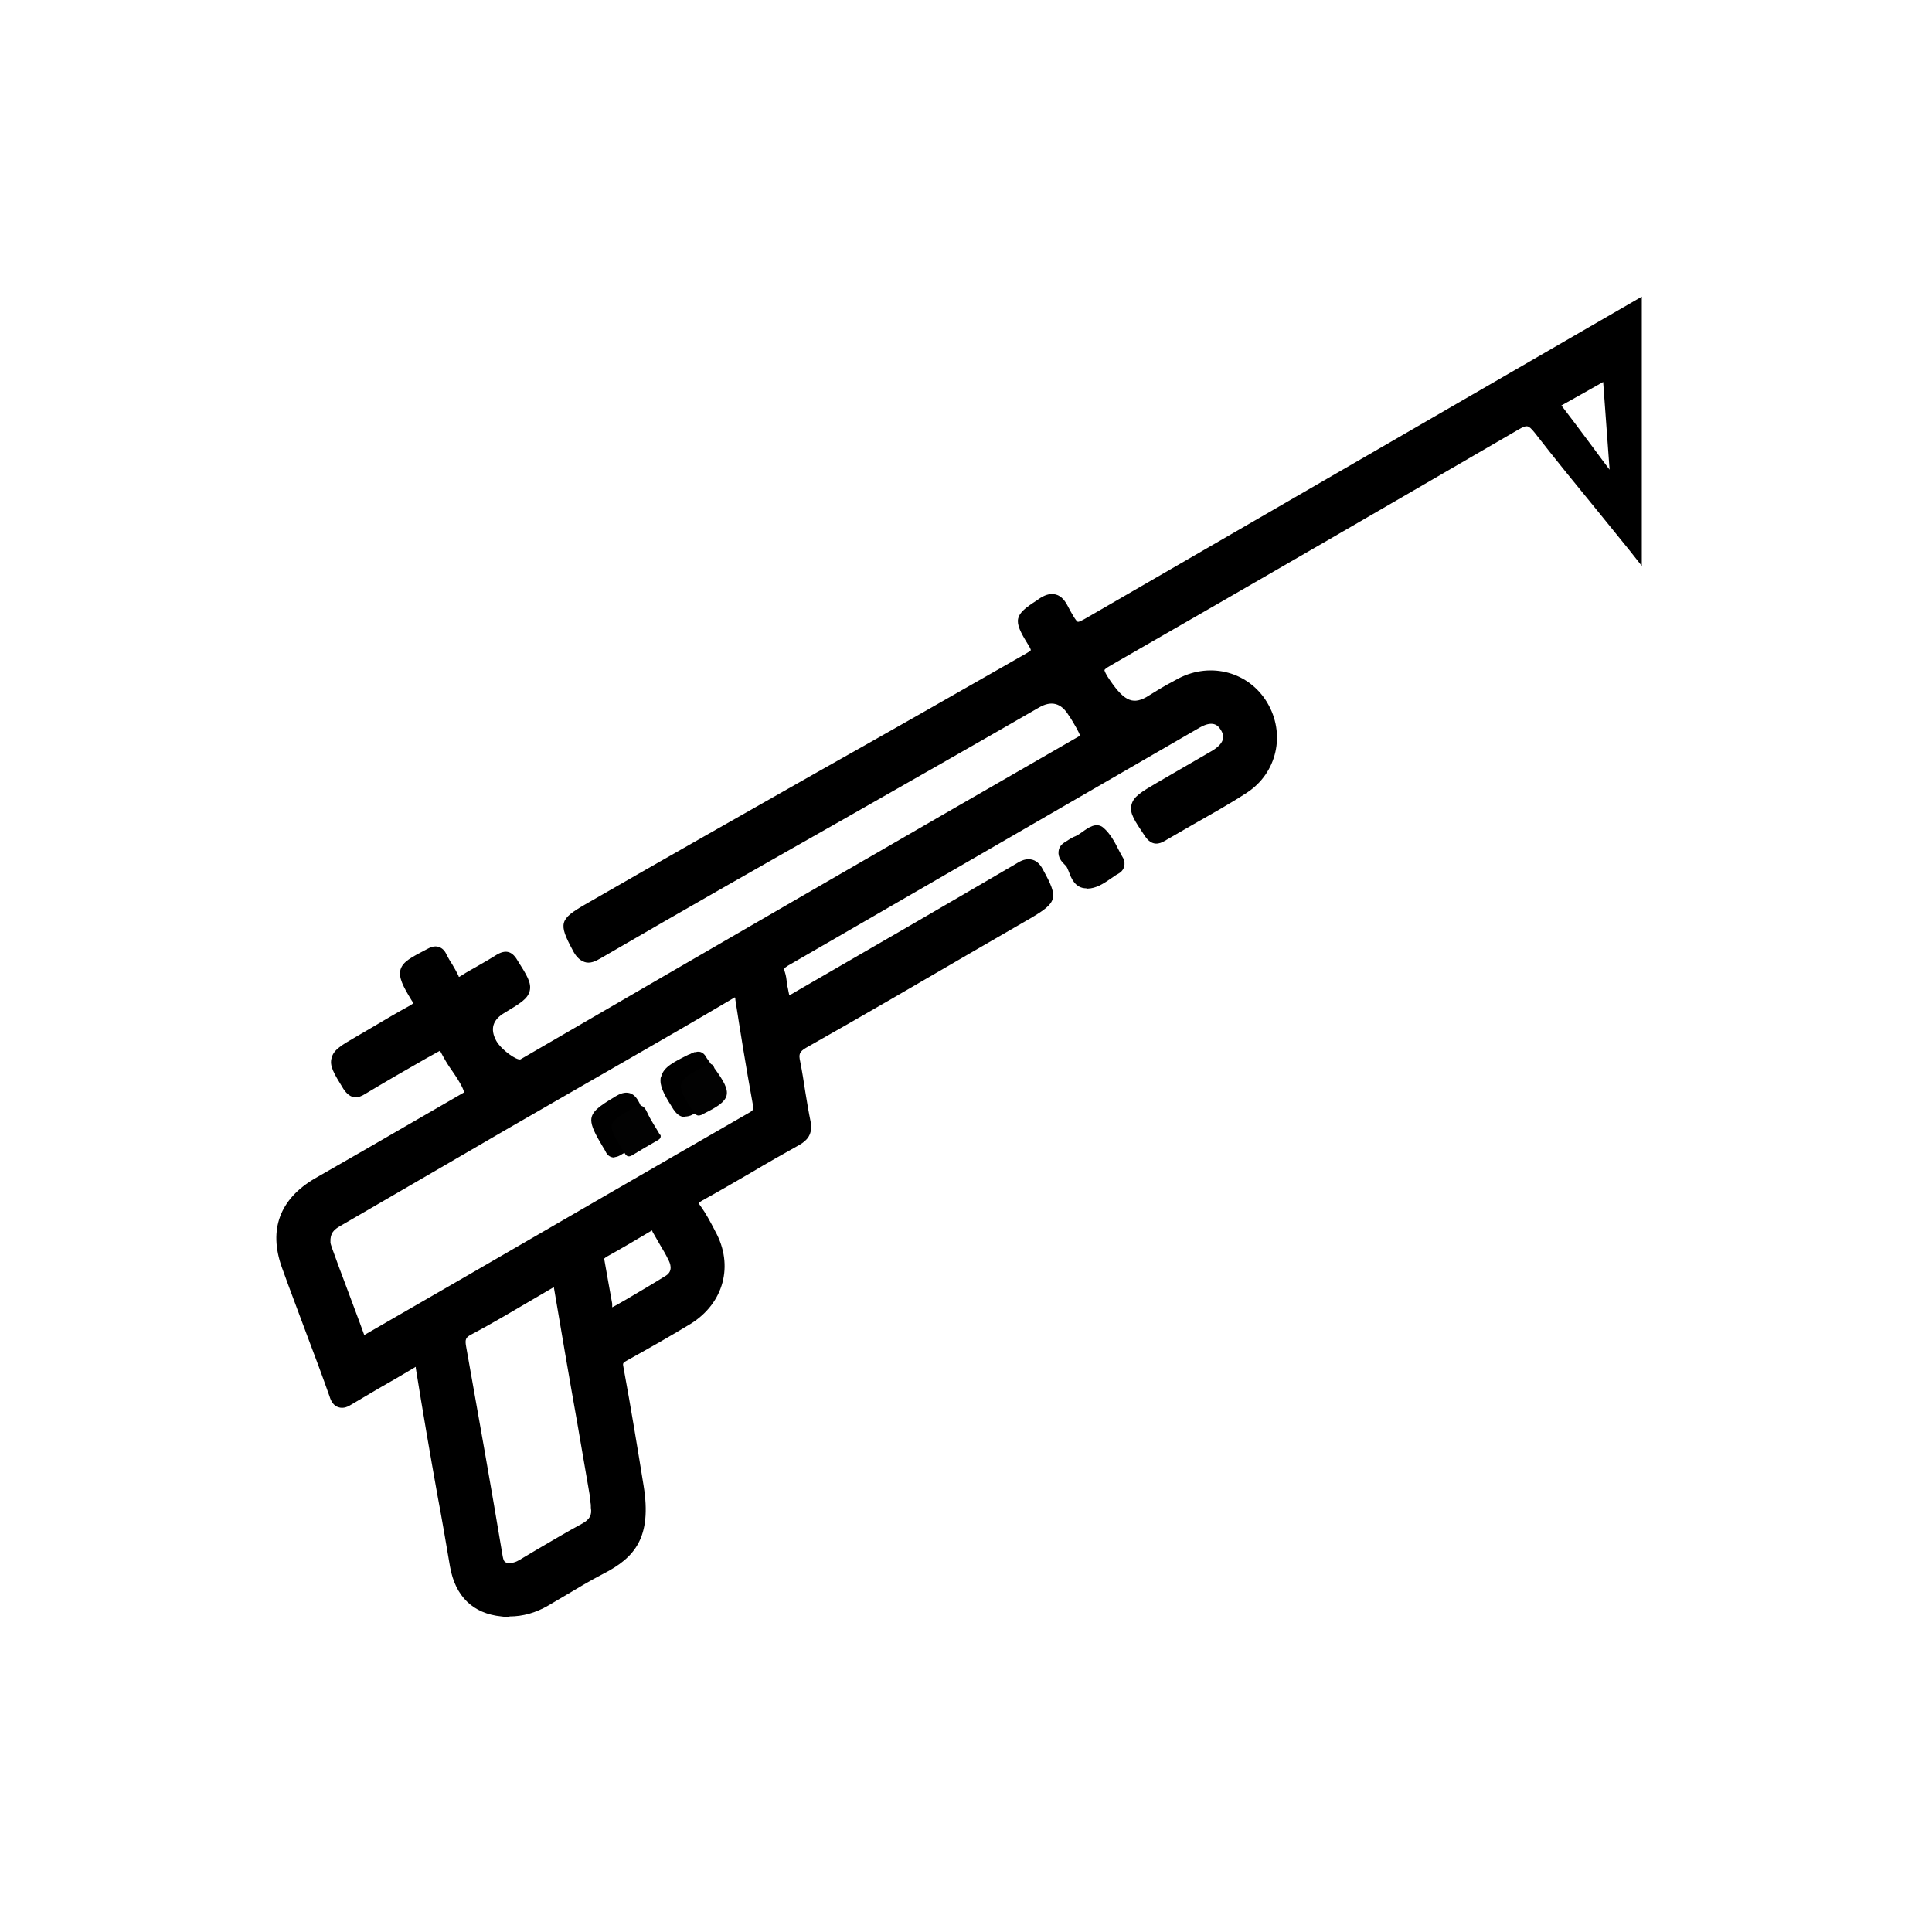<?xml version="1.0" encoding="UTF-8"?>
<svg id="Camada_2" data-name="Camada 2" xmlns="http://www.w3.org/2000/svg" viewBox="0 0 48 48">
  <defs>
    <style>
      .cls-1 {
        fill: #020202;
      }

      .cls-1, .cls-2, .cls-3 {
        stroke-width: 0px;
      }

      .cls-2 {
        fill: #000;
      }

      .cls-3 {
        fill: none;
      }
    </style>
  </defs>
  <g id="Camada_1-2" data-name="Camada 1">
    <g>
      <rect class="cls-3" width="48" height="48"/>
      <g>
        <g>
          <path class="cls-2" d="M15.75,27.49c-.09-.2-.19-.21-.37-.1-.63.38-.64.37-.26,1,.02.04.05.07.07.11.04.1.1.1.19.05.21-.13.41-.24.63-.37.05-.03.09-.06.07-.14-.1-.18-.23-.36-.32-.56ZM17.42,26.41s-.04-.11-.12-.1c-.03.01-.07.03-.11.05-.73.35-.75.43-.31,1.11.07.11.12.15.26.08.72-.35.76-.5.29-1.14ZM17.42,26.41s-.04-.11-.12-.1c-.03.01-.07.03-.11.05-.73.35-.75.43-.31,1.11.07.11.12.15.26.08.72-.35.76-.5.29-1.14ZM15.38,27.39c-.63.38-.64.37-.26,1,.02.04.05.07.07.11.04.1.1.1.19.05.21-.13.41-.24.63-.37.05-.03.09-.06.07-.14-.1-.18-.23-.36-.32-.56-.09-.2-.19-.21-.37-.1ZM27.27,15.39c-.56.32-.57.33-.88-.24-.13-.25-.23-.29-.49-.13-.54.35-.57.34-.22.89.16.25.12.34-.13.48-3.82,2.2-7.11,4.02-10.93,6.23-.57.33-.56.32-.24.91.13.23.21.28.46.13,3.8-2.22,7.08-4.03,10.89-6.23.62-.36.61-.35.98.25.13.21.43.62.21.75-4.64,2.68-9.27,5.36-13.9,8.04-.21.12-.69-.27-.82-.5-.33-.62-.35-.61.26-.96.69-.4.69-.4.26-1.07-.08-.14-.14-.15-.28-.07-.29.18-.6.34-.88.52-.14.09-.23.1-.31-.07-.09-.18-.2-.34-.29-.52-.06-.12-.11-.15-.25-.08-.72.37-.73.37-.33,1.05.11.2.07.27-.11.36-.45.24-.88.5-1.32.76-.69.4-.68.39-.27,1.07.1.16.16.15.3.07.66-.39,1.33-.78,2.01-1.17.13.22.23.44.38.64.13.19.47.66.29.76-1.25.72-2.5,1.45-3.75,2.17-.79.46-1.05,1.13-.74,1.99.38,1.08.8,2.15,1.19,3.23.07.21.15.19.3.1.52-.31,1.05-.61,1.57-.92.18-.11.24-.12.28.13.27,1.64.57,3.28.85,4.93.11.66.48,1.04,1.13,1.1.37.04.72-.05,1.05-.23.46-.27.91-.55,1.38-.79.76-.39,1.1-.84.91-2.01-.16-.98-.32-1.96-.5-2.94-.04-.19.02-.27.18-.36.53-.29,1.05-.6,1.57-.91.75-.46.97-1.3.55-2.07-.11-.21-.22-.41-.35-.6-.13-.19-.09-.28.11-.39.81-.45,1.6-.92,2.41-1.38.17-.1.23-.2.19-.39-.1-.5-.16-1-.26-1.5-.05-.24-.01-.38.23-.52,1.87-1.06,3.72-2.15,5.58-3.23.6-.35.58-.34.25-.96-.12-.23-.22-.22-.42-.1-1.82,1.06-3.64,2.11-5.46,3.17-.4.23-.4.23-.48-.21-.02-.12-.02-.24-.06-.36-.06-.18,0-.27.15-.36,3.41-1.97,6.82-3.94,10.22-5.91.34-.2.61-.14.77.13.16.27.06.53-.28.73-.45.27-.91.53-1.37.8-.7.41-.7.4-.24,1.08.08.13.14.13.26.06.67-.4,1.37-.77,2.02-1.19.69-.44.87-1.33.45-2.01-.4-.67-1.25-.91-1.97-.54-.27.14-.54.31-.8.46-.54.31-.86-.03-1.2-.57-.17-.27-.1-.37.15-.51,3.38-1.94,6.76-3.89,10.13-5.86.28-.16.41-.13.61.11.78.99,1.58,1.96,2.38,2.93v-5.91c-4.45,2.58-8.91,5.15-13.36,7.73ZM38.64,9.95c.21-.11,1.1-.62,1.33-.75l.23,3.03c-.24-.31-1.37-1.85-1.58-2.11-.06-.07-.07-.12.03-.17ZM18.7,27.79c-3.18,1.83-6.35,3.67-9.52,5.5-.11.06-.21.18-.29-.05-.26-.73-.54-1.45-.8-2.17-.03-.08-.04-.17-.04-.19-.02-.32.14-.46.35-.58,1.86-1.07,3.71-2.15,5.57-3.23,1.39-.81,2.79-1.6,4.17-2.42.24-.14.27-.07.31.16.13.86.27,1.72.43,2.58.04.19.02.29-.16.4ZM16.64,31.82c-.49.32-1.01.61-1.55.92-.09-.5-.16-.96-.24-1.41-.03-.14.02-.19.13-.26.37-.21.74-.42,1.11-.64.14-.09.21-.06.28.07.12.23.27.46.39.69.12.23.11.48-.11.62ZM12.33,38.71c-.29-1.74-.6-3.49-.91-5.22-.04-.22-.02-.35.21-.47.69-.37,1.36-.78,2.03-1.17.17-.1.24-.13.29.12.29,1.72.6,3.44.89,5.16.02.11.02.22.03.33.03.26-.07.44-.3.56-.49.27-.98.56-1.46.84-.13.07-.26.14-.4.15-.21.01-.33-.05-.37-.3ZM17.29,26.3s-.07.03-.11.05c-.73.35-.75.43-.31,1.11.07.11.12.15.26.08.72-.35.76-.5.29-1.14-.03-.04-.04-.11-.12-.1ZM15.38,27.39c-.63.38-.64.37-.26,1,.02.04.05.07.07.11.04.1.1.1.19.05.21-.13.41-.24.63-.37.05-.03.09-.06.07-.14-.1-.18-.23-.36-.32-.56-.09-.2-.19-.21-.37-.1ZM15.75,27.49c-.09-.2-.19-.21-.37-.1-.63.38-.64.37-.26,1,.02.04.05.07.07.11.04.1.1.1.19.05.21-.13.41-.24.63-.37.05-.03.09-.06.07-.14-.1-.18-.23-.36-.32-.56ZM17.42,26.41s-.04-.11-.12-.1c-.03.01-.07.03-.11.05-.73.35-.75.43-.31,1.11.07.11.12.15.26.08.72-.35.76-.5.29-1.14ZM17.42,26.41s-.04-.11-.12-.1c-.03.01-.07.03-.11.05-.73.35-.75.43-.31,1.11.07.11.12.15.26.08.72-.35.76-.5.29-1.14ZM15.75,27.49c-.09-.2-.19-.21-.37-.1-.63.38-.64.37-.26,1,.02.04.05.07.07.11.04.1.1.1.19.05.21-.13.41-.24.63-.37.05-.03.09-.06.07-.14-.1-.18-.23-.36-.32-.56Z"/>
          <path class="cls-2" d="M12.65,40.17c-.06,0-.13,0-.19-.01-.71-.07-1.15-.5-1.28-1.24-.1-.59-.2-1.18-.31-1.76-.19-1.06-.37-2.11-.54-3.17,0-.01,0-.02,0-.03,0,0-.01,0-.02.01-.3.18-.61.36-.91.53-.22.13-.44.26-.66.39-.08.05-.2.12-.34.07-.12-.04-.18-.16-.21-.26-.18-.51-.37-1.02-.56-1.52-.21-.57-.43-1.14-.63-1.7-.33-.93-.05-1.69.82-2.2l1.22-.7c.83-.48,1.66-.96,2.49-1.44-.01-.06-.07-.21-.3-.54-.11-.15-.2-.31-.29-.48v-.02s-.36.2-.36.2c-.51.29-1.01.58-1.51.88-.16.1-.35.16-.54-.13-.24-.39-.35-.57-.29-.77.05-.2.24-.31.62-.53l.41-.24c.3-.18.61-.36.92-.53.05-.03.07-.05.08-.05,0,0-.01-.03-.04-.07-.22-.36-.33-.57-.28-.77.06-.2.26-.3.66-.51.09-.05.19-.09.3-.05.11.04.16.13.19.2.04.07.08.15.13.22.06.1.11.19.16.29,0,.02.01.03.02.03,0,0,.02-.01.05-.03.15-.1.31-.18.46-.27.14-.08.28-.16.42-.25.22-.13.38-.09.51.13.24.38.36.57.31.77-.05.2-.24.31-.62.54q-.45.26-.21.7c.13.23.51.49.6.46,4.63-2.69,9.26-5.37,13.9-8.04,0-.06-.16-.32-.22-.42l-.06-.09q-.28-.46-.74-.19c-1.68.97-3.25,1.86-4.81,2.75-1.94,1.1-3.95,2.24-6.08,3.48-.12.07-.26.14-.4.09s-.23-.17-.29-.29c-.36-.67-.33-.77.31-1.14,2.03-1.17,3.94-2.25,5.79-3.3,1.67-.94,3.34-1.89,5.14-2.92.12-.07.14-.09.14-.1h0s0-.03-.07-.14c-.38-.61-.35-.73.23-1.1l.04-.03c.12-.08.26-.15.42-.11.15.04.24.17.31.31.08.15.19.35.24.37,0,0,0,0,0,0,.06,0,.23-.11.39-.2h0c3.86-2.23,7.72-4.47,11.58-6.7l2.04-1.18v6.69l-.3-.38c-.26-.32-.51-.63-.77-.95-.54-.66-1.08-1.32-1.6-1.99-.15-.18-.18-.19-.39-.07-3.13,1.82-6.44,3.74-10.13,5.86-.14.08-.16.11-.16.12,0,0,0,.03.07.15.39.6.61.72.97.52l.26-.16c.18-.11.36-.21.55-.31.8-.41,1.74-.15,2.19.6.47.78.25,1.76-.51,2.25-.43.28-.88.53-1.32.78-.24.14-.47.27-.71.41-.13.08-.32.14-.49-.11-.26-.39-.39-.57-.34-.78.05-.21.24-.32.63-.55l.5-.29c.29-.17.59-.34.88-.51.38-.23.26-.43.22-.5-.05-.08-.16-.29-.54-.07-3.41,1.97-6.81,3.94-10.22,5.91-.11.07-.11.08-.08.16.03.09.04.18.05.26,0,.04,0,.08.02.12.01.07.03.14.04.2.05-.03.13-.07.19-.11,1.82-1.05,3.65-2.11,5.46-3.17.11-.07.24-.13.39-.09.14.04.22.16.27.26.38.69.35.8-.31,1.19l-1.4.81c-1.39.81-2.78,1.62-4.18,2.41-.17.1-.19.16-.15.34.05.25.09.51.13.77.04.24.08.49.13.73.06.32-.1.47-.27.57-.41.23-.82.46-1.22.7-.4.23-.79.46-1.19.68-.07.04-.09.06-.1.07,0,0,.01.03.05.08.13.18.24.39.34.58l.02.04c.47.85.21,1.79-.61,2.3-.51.31-1.04.61-1.58.91-.11.06-.11.07-.09.17.19,1.03.36,2.07.5,2.94.21,1.29-.22,1.79-1,2.19-.33.17-.66.37-.98.56l-.39.23c-.31.18-.63.27-.96.27ZM10.39,33.59s.07,0,.1.02c.12.06.16.19.19.32.17,1.06.36,2.11.54,3.17.1.59.2,1.18.31,1.77.1.6.41.9.97.96.32.03.64-.04.94-.21l.39-.23c.32-.19.65-.39.99-.57.68-.35,1-.73.82-1.83-.14-.88-.31-1.91-.5-2.93-.06-.3.09-.44.26-.54.54-.3,1.06-.6,1.57-.91.67-.41.87-1.15.49-1.84l-.02-.04c-.1-.19-.2-.38-.32-.54-.06-.08-.13-.21-.1-.35.03-.14.15-.23.26-.29.4-.22.8-.45,1.19-.68.41-.23.81-.47,1.22-.7.12-.07.13-.1.11-.21-.05-.25-.09-.5-.13-.74-.04-.25-.08-.51-.13-.76-.07-.33.03-.54.32-.7,1.4-.8,2.79-1.6,4.18-2.41l1.4-.82q.44-.25.2-.69c-.06-.11-.08-.13-.09-.13,0,0-.03,0-.11.06-1.82,1.06-3.64,2.12-5.47,3.17-.24.14-.37.23-.52.15-.14-.07-.17-.22-.22-.48,0-.05-.01-.1-.02-.15,0-.07-.01-.13-.03-.19-.11-.31.07-.46.23-.56,3.42-1.97,6.82-3.94,10.23-5.91.41-.24.79-.17,1,.19.21.35.08.72-.34.97-.29.17-.58.34-.88.51l-.49.28c-.24.14-.46.27-.47.33s.13.27.28.5c.01.02.02.03.03.03,0,0,.01,0,.02-.01.24-.14.48-.28.71-.41.43-.25.88-.5,1.31-.77.6-.38.77-1.16.4-1.78-.36-.6-1.11-.8-1.74-.48-.18.09-.35.2-.53.3l-.27.16c-.74.43-1.18-.23-1.43-.63-.07-.11-.15-.26-.11-.42.04-.16.18-.25.32-.33,3.69-2.12,7-4.04,10.12-5.86.35-.21.57-.16.83.15.53.67,1.06,1.33,1.6,1.98.16.19.31.38.47.57v-5.13l-1.53.88c-3.86,2.23-7.72,4.47-11.58,6.7l-.09-.15.08.15c-.32.19-.47.29-.66.23-.18-.05-.28-.23-.45-.54-.07-.12-.1-.14-.1-.14h0s-.04,0-.15.07l-.04.03q-.37.24-.13.63c.08.12.15.26.11.41-.04.15-.17.24-.3.31-1.79,1.03-3.47,1.98-5.14,2.93-1.85,1.05-3.76,2.13-5.79,3.3q-.41.24-.19.65c.07.13.1.15.1.16,0,0,.03,0,.13-.06,2.13-1.24,4.14-2.38,6.08-3.48,1.56-.89,3.13-1.78,4.81-2.75.68-.4.79-.37,1.2.29l.07.11c.13.22.3.48.25.7-.02.09-.07.15-.15.2-4.64,2.68-9.27,5.36-13.91,8.04-.09.05-.19.06-.31.03-.28-.08-.62-.38-.74-.59-.38-.7-.35-.8.32-1.19.24-.14.45-.26.47-.32.01-.06-.11-.26-.26-.49-.02-.02-.03-.04-.03-.05,0,0-.01,0-.02.01-.14.09-.28.17-.43.25-.15.09-.3.17-.45.27-.09.05-.2.12-.33.08-.14-.04-.21-.18-.23-.22-.04-.09-.1-.18-.15-.26-.05-.08-.1-.17-.14-.25,0,0,0-.01,0-.01,0,0-.01,0-.02,0-.26.13-.48.24-.5.31s.11.29.24.51c.05.1.11.22.07.34-.04.13-.14.2-.25.25-.31.17-.61.34-.91.52l-.4.23c-.24.14-.45.26-.47.32-.02.06.1.26.24.48.02.03.03.05.04.06,0,0,.02-.01.04-.03.5-.3,1.01-.59,1.52-.88l.65-.38.18.33c.09.16.17.31.27.44.29.41.4.66.36.84-.02.08-.06.14-.13.18-.85.48-1.69.97-2.53,1.46l-1.22.71c-.73.42-.95,1-.67,1.78.2.57.41,1.13.63,1.7.19.51.38,1.02.56,1.53,0,.02.01.03.01.04.01,0,.03-.01.04-.02.22-.13.44-.26.66-.39.3-.18.6-.35.9-.53.07-.04.16-.1.25-.1ZM12.66,39.18c-.2,0-.44-.06-.5-.44h0c-.29-1.74-.6-3.48-.91-5.22-.04-.23-.04-.47.29-.65.54-.29,1.09-.61,1.62-.93l.41-.24c.11-.06.23-.13.36-.08.12.06.16.19.18.32.19,1.12.38,2.24.58,3.36l.31,1.8c.01.07.02.15.02.22,0,.04,0,.08.01.11.04.32-.09.57-.39.73-.37.2-.73.41-1.09.62l-.37.22c-.14.08-.29.16-.48.17-.02,0-.04,0-.05,0ZM13.77,31.97s-.02.01-.03.02l-.41.24c-.53.31-1.08.64-1.63.93-.13.07-.15.12-.12.29.31,1.74.62,3.48.91,5.22h0c.03.15.06.16.19.16.11,0,.21-.06.32-.13l.37-.22c.36-.21.73-.43,1.1-.63.18-.1.24-.21.21-.39,0-.05,0-.09-.01-.13,0-.06,0-.13-.02-.19l-.31-1.8c-.2-1.12-.39-2.24-.58-3.36,0,0,0-.01,0-.02ZM9.01,33.54s-.05,0-.08-.01c-.13-.05-.19-.19-.2-.24-.15-.41-.3-.83-.46-1.24-.12-.31-.23-.62-.34-.93-.02-.07-.04-.14-.04-.18v-.06c-.03-.42.2-.61.42-.74l2.6-1.51c.99-.57,1.98-1.15,2.97-1.72.51-.29,1.02-.59,1.53-.88.88-.51,1.77-1.02,2.64-1.54.13-.07.25-.13.38-.08.14.06.16.22.18.35.11.71.26,1.65.42,2.57.04.2.04.41-.25.58h0c-2.42,1.39-4.84,2.79-7.25,4.19l-2.31,1.34c-.05.03-.13.08-.22.08ZM8.21,30.85v.03s.02.08.04.13c.11.3.22.61.34.92.15.41.31.82.46,1.24l.05-.03,2.27-1.31c2.42-1.4,4.83-2.8,7.25-4.19.1-.06.11-.08.08-.22-.17-.93-.32-1.87-.43-2.58,0-.01,0-.04-.01-.06-.01,0-.03.01-.04.02-.88.52-1.76,1.03-2.65,1.54-.51.29-1.02.59-1.53.88-.99.57-1.98,1.14-2.97,1.72l-2.6,1.51c-.18.1-.27.19-.26.41ZM14.96,33.03l-.1-.58c-.06-.38-.12-.73-.19-1.08-.05-.25.08-.36.22-.44.37-.21.74-.42,1.11-.64.07-.04.18-.09.3-.07.12.03.18.14.22.21.06.11.12.21.18.31.07.13.15.25.21.38.17.32.1.66-.17.84h0c-.33.21-.67.41-1.02.61-.18.1-.36.21-.54.32l-.21.13ZM16.2,30.57s-.02,0-.02.01c-.37.22-.74.44-1.12.65-.04.03-.05.04-.05.04.07.39.13.74.2,1.12v.09c.12-.06.23-.13.34-.19.34-.2.68-.4,1-.6.18-.12.1-.31.05-.4-.06-.13-.13-.24-.2-.36-.06-.11-.13-.22-.19-.33,0,0,0-.02-.01-.02ZM15.28,28.76s-.05,0-.08-.01c-.08-.02-.13-.08-.17-.17l-.06-.1c-.18-.3-.28-.5-.28-.65,0-.2.18-.34.57-.57l.03-.02c.1-.06.23-.12.36-.08h0s0,0,0,0h0s0,0,0,0h0c.13.04.2.17.24.25h0c.05.12.12.22.18.33,0,0,0,0,0,0,0,0,0,0,0,.01,0,0,0,0,0,.01.04.07.08.13.12.2.01.04.02.08.02.13,0,.09-.04.18-.16.24l-.11.06c-.17.1-.34.2-.51.3-.03.02-.1.06-.18.06ZM15.07,27.89c0,.09.07.21.19.42l.05.08c.17-.1.33-.19.49-.28l.08-.04s-.04-.07-.07-.11c-.08-.13-.15-.25-.21-.39h0s-.04-.06-.04-.07c0,0-.03.01-.09.05l-.03.02s-.03.02-.04.03c-.23.14-.32.2-.32.31ZM17.01,27.75c-.13,0-.21-.09-.28-.19-.19-.3-.32-.52-.32-.71,0-.04,0-.08.02-.11.06-.23.3-.35.68-.54.04-.01.05-.02.07-.03.03-.01.05-.02.07-.03h.03c.13-.04.22.03.28.15h0s0,0,0,0h0s0,0,0,0c.25.34.38.57.33.8,0,0,0,.01,0,.02-.06.23-.28.38-.68.58-.07.04-.14.05-.19.05ZM16.75,26.85c0,.11.16.35.26.52,0,.01.01.02.02.03,0,0,.01,0,.02,0,.23-.11.47-.24.5-.35,0,0,0-.02,0-.03,0-.11-.14-.32-.28-.5h0s-.02,0-.03,0h0s0,0,0,0c-.17.08-.46.22-.48.31,0,0,0,.02,0,.02ZM27.35,15.54l-.09-.15.09.15h0ZM40.41,12.78l-.35-.44c-.12-.15-.44-.58-.76-1.02-.35-.47-.71-.96-.82-1.09-.03-.03-.1-.12-.08-.24.02-.08.07-.14.16-.19.17-.09.74-.42,1.09-.61l.47-.27.29,3.85ZM38.79,10.07c.16.21.48.63.79,1.05.14.19.28.38.41.55l-.16-2.18c-.32.18-.81.46-1.03.58Z"/>
        </g>
        <g>
          <path class="cls-2" d="M27.76,21.4c.02.09-.02.12-.07.14-.21.12-.4.31-.63.35-.34.06-.3-.33-.46-.5-.06-.08-.25-.21-.04-.34.07-.05.15-.1.23-.13.18-.08.39-.33.5-.23.21.19.32.49.46.72Z"/>
          <path class="cls-2" d="M26.99,22.07c-.28,0-.38-.26-.43-.4-.03-.07-.05-.13-.08-.16l-.04-.04c-.06-.06-.16-.17-.14-.32.01-.1.07-.18.18-.24.09-.06.17-.11.25-.14.05-.02.1-.06.16-.1.14-.1.35-.26.53-.1.17.15.28.36.37.54.04.08.08.15.12.22l.02.05c.03.14-.02.26-.15.33-.06.03-.11.07-.17.11-.16.11-.32.22-.51.25-.04,0-.07.01-.1.01ZM26.66,21.19s.02.03.03.03c.02.02.04.04.05.05.07.07.11.18.14.27.07.19.09.19.15.17.12-.02.25-.11.38-.2.05-.04.11-.07.16-.11-.03-.05-.06-.11-.09-.17-.08-.15-.16-.3-.26-.41-.04.02-.09.06-.13.09-.07.05-.14.11-.22.14-.07.03-.13.07-.19.11h-.02ZM27.18,20.81s0,0,0,0c0,0,0,0,0,0Z"/>
        </g>
        <path class="cls-1" d="M16.41,28.19c.02.08-.02.11-.07.14-.21.12-.42.24-.63.37-.08.05-.14.04-.19-.05-.02-.04-.05-.07-.07-.11-.38-.64-.37-.63.26-1,.19-.11.28-.1.37.1.09.2.22.38.32.56Z"/>
        <path class="cls-1" d="M17.47,27.68c-.14.07-.18.03-.26-.08-.44-.68-.42-.76.31-1.11.04-.02.08-.04.11-.05.09-.01.1.06.12.1.47.64.43.79-.29,1.14Z"/>
      </g>
    </g>
  </g>
</svg>